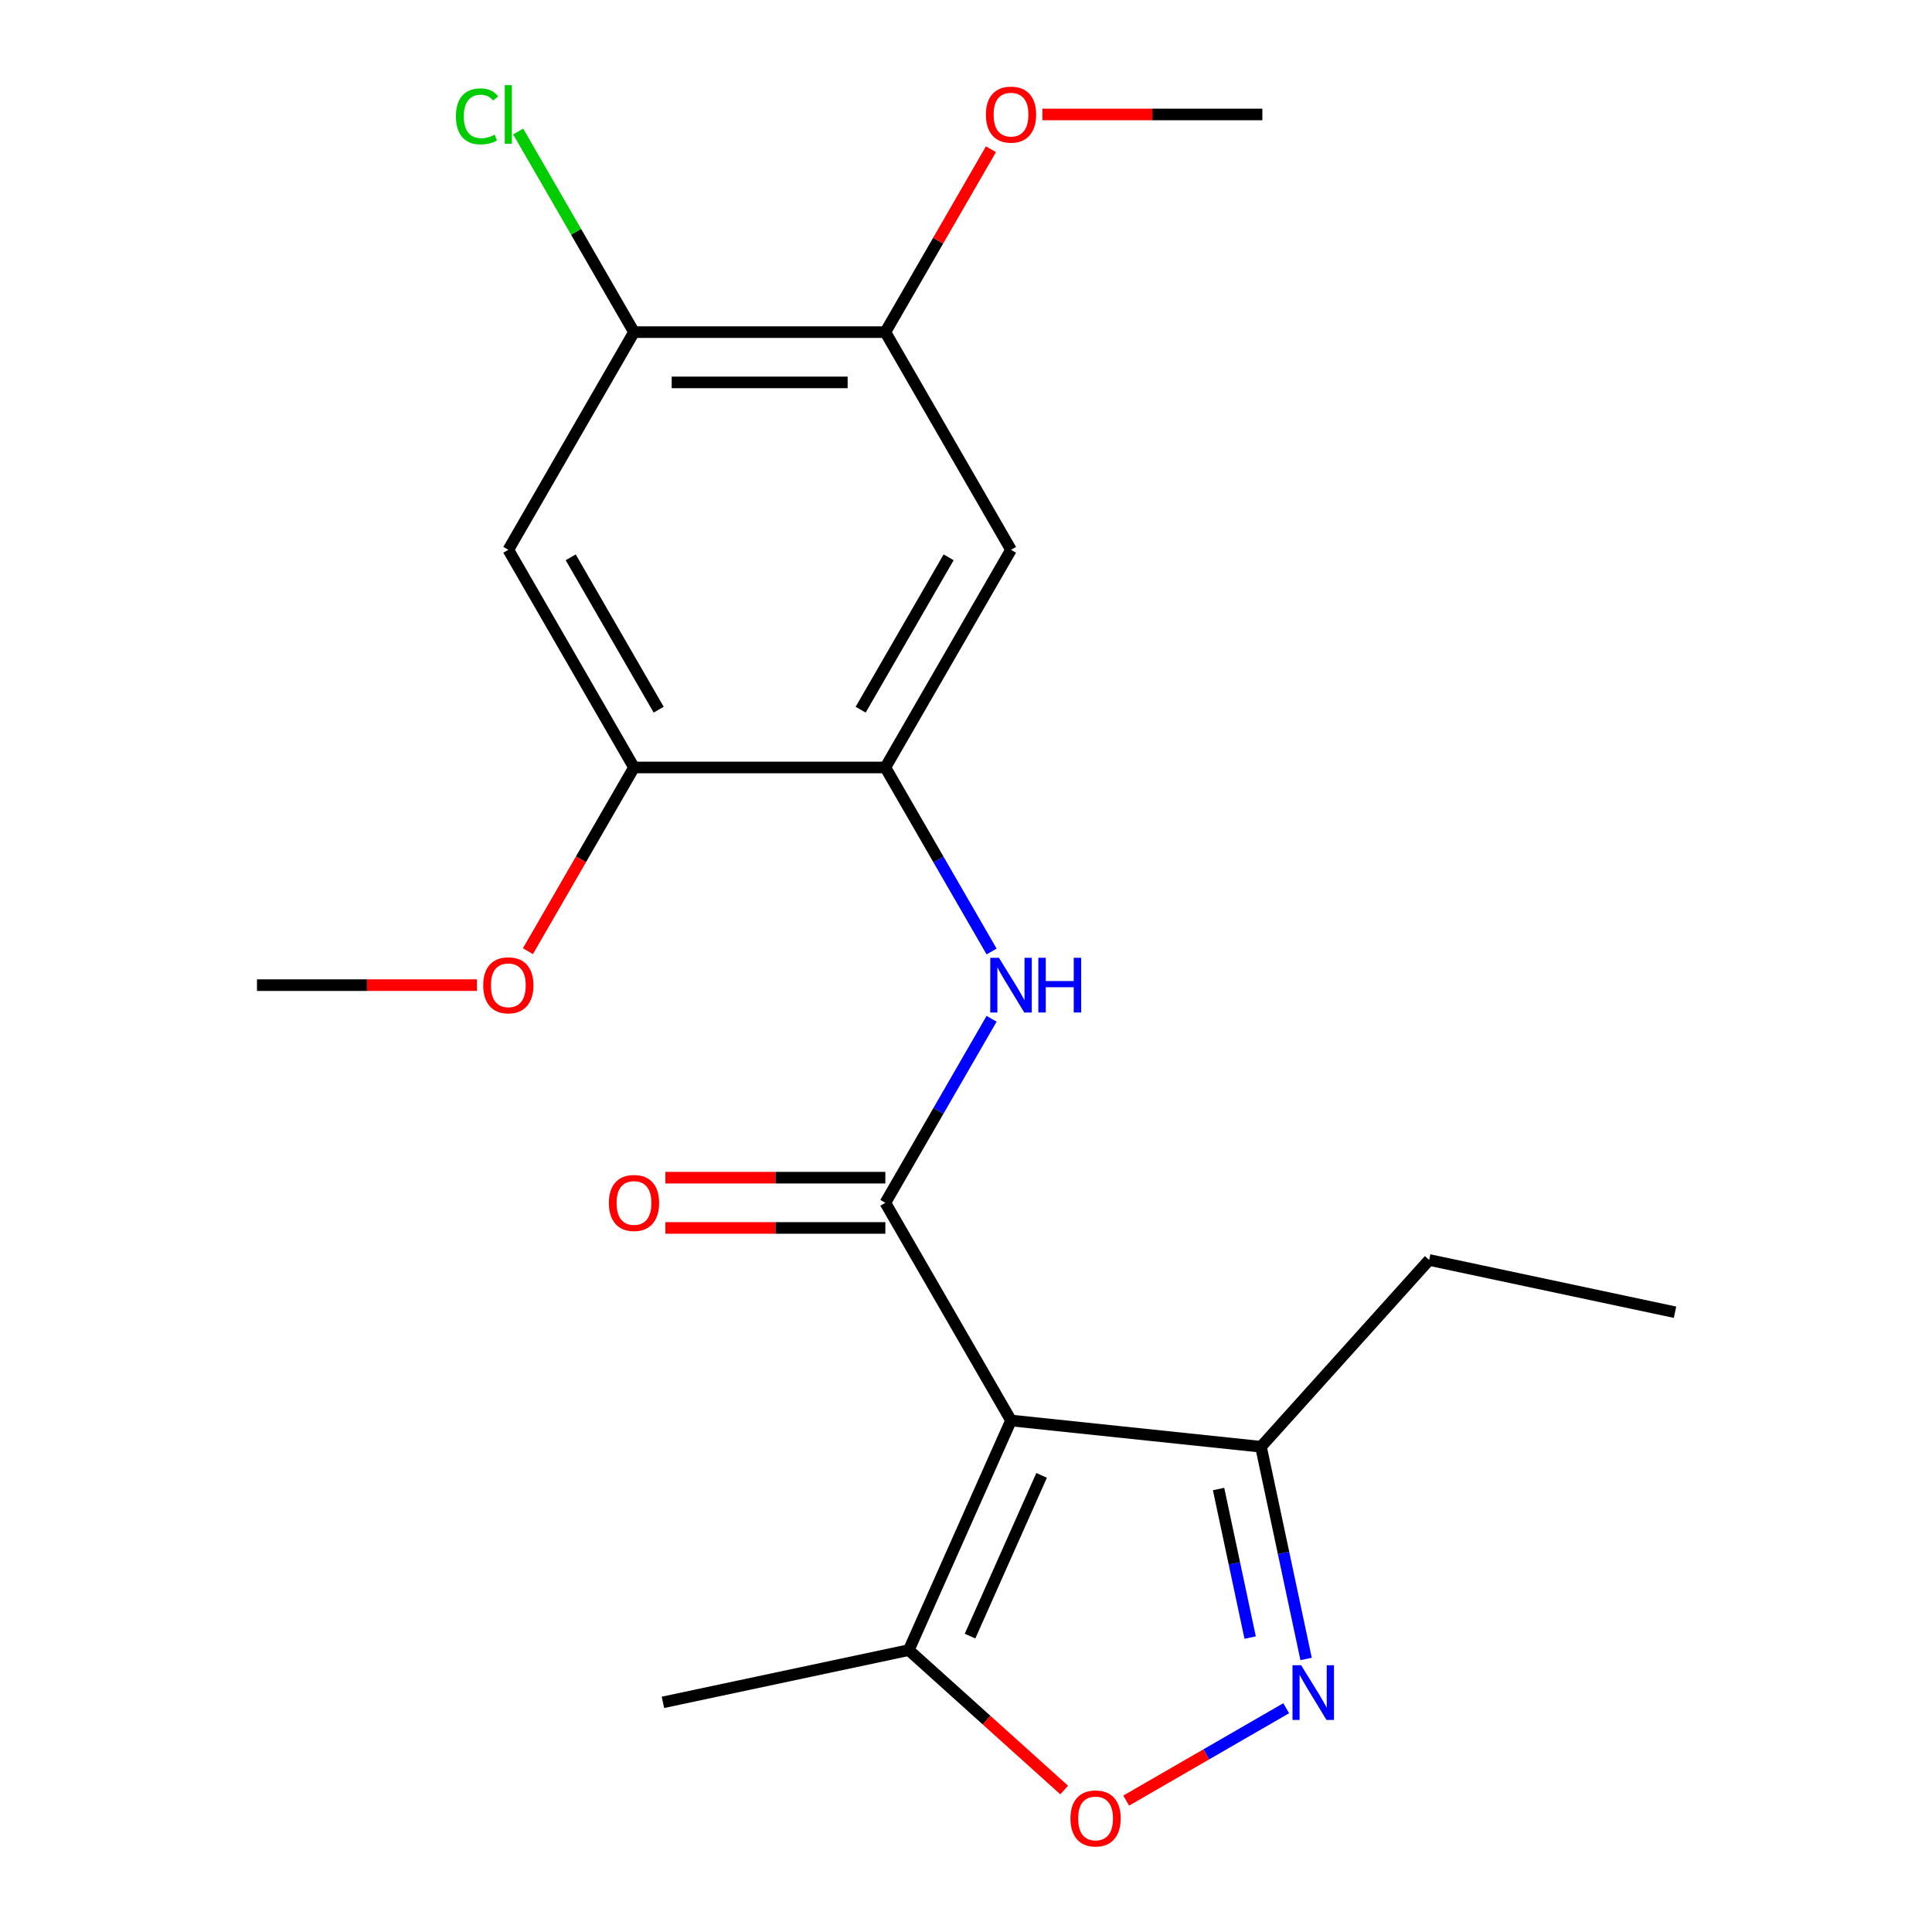<?xml version='1.0' encoding='iso-8859-1'?>
<svg version='1.1' baseProfile='full'
              xmlns='http://www.w3.org/2000/svg'
                      xmlns:rdkit='http://www.rdkit.org/xml'
                      xmlns:xlink='http://www.w3.org/1999/xlink'
                  xml:space='preserve'
width='1000px' height='1000px' viewBox='0 0 1000 1000'>
<!-- END OF HEADER -->
<rect style='opacity:1.0;fill:#FFFFFF;stroke:none' width='1000' height='1000' x='0' y='0'> </rect>
<path class='bond-0' d='M 523.3,735.24 L 458.252,622.573' style='fill:none;fill-rule:evenodd;stroke:#000000;stroke-width:6px;stroke-linecap:butt;stroke-linejoin:miter;stroke-opacity:1' />
<path class='bond-4' d='M 523.3,735.24 L 470.385,854.088' style='fill:none;fill-rule:evenodd;stroke:#000000;stroke-width:6px;stroke-linecap:butt;stroke-linejoin:miter;stroke-opacity:1' />
<path class='bond-4' d='M 539.133,763.65 L 502.092,846.844' style='fill:none;fill-rule:evenodd;stroke:#000000;stroke-width:6px;stroke-linecap:butt;stroke-linejoin:miter;stroke-opacity:1' />
<path class='bond-6' d='M 523.3,735.24 L 652.683,748.838' style='fill:none;fill-rule:evenodd;stroke:#000000;stroke-width:6px;stroke-linecap:butt;stroke-linejoin:miter;stroke-opacity:1' />
<path class='bond-2' d='M 458.252,622.573 L 485.75,574.947' style='fill:none;fill-rule:evenodd;stroke:#000000;stroke-width:6px;stroke-linecap:butt;stroke-linejoin:miter;stroke-opacity:1' />
<path class='bond-2' d='M 485.75,574.947 L 513.247,527.32' style='fill:none;fill-rule:evenodd;stroke:#0000FF;stroke-width:6px;stroke-linecap:butt;stroke-linejoin:miter;stroke-opacity:1' />
<path class='bond-12' d='M 458.252,609.564 L 401.331,609.564' style='fill:none;fill-rule:evenodd;stroke:#000000;stroke-width:6px;stroke-linecap:butt;stroke-linejoin:miter;stroke-opacity:1' />
<path class='bond-12' d='M 401.331,609.564 L 344.409,609.564' style='fill:none;fill-rule:evenodd;stroke:#FF0000;stroke-width:6px;stroke-linecap:butt;stroke-linejoin:miter;stroke-opacity:1' />
<path class='bond-12' d='M 458.252,635.583 L 401.331,635.583' style='fill:none;fill-rule:evenodd;stroke:#000000;stroke-width:6px;stroke-linecap:butt;stroke-linejoin:miter;stroke-opacity:1' />
<path class='bond-12' d='M 401.331,635.583 L 344.409,635.583' style='fill:none;fill-rule:evenodd;stroke:#FF0000;stroke-width:6px;stroke-linecap:butt;stroke-linejoin:miter;stroke-opacity:1' />
<path class='bond-1' d='M 676.03,858.679 L 664.357,803.759' style='fill:none;fill-rule:evenodd;stroke:#0000FF;stroke-width:6px;stroke-linecap:butt;stroke-linejoin:miter;stroke-opacity:1' />
<path class='bond-1' d='M 664.357,803.759 L 652.683,748.838' style='fill:none;fill-rule:evenodd;stroke:#000000;stroke-width:6px;stroke-linecap:butt;stroke-linejoin:miter;stroke-opacity:1' />
<path class='bond-1' d='M 647.078,847.612 L 638.906,809.168' style='fill:none;fill-rule:evenodd;stroke:#0000FF;stroke-width:6px;stroke-linecap:butt;stroke-linejoin:miter;stroke-opacity:1' />
<path class='bond-1' d='M 638.906,809.168 L 630.735,770.724' style='fill:none;fill-rule:evenodd;stroke:#000000;stroke-width:6px;stroke-linecap:butt;stroke-linejoin:miter;stroke-opacity:1' />
<path class='bond-21' d='M 665.739,884.17 L 624.327,908.079' style='fill:none;fill-rule:evenodd;stroke:#0000FF;stroke-width:6px;stroke-linecap:butt;stroke-linejoin:miter;stroke-opacity:1' />
<path class='bond-21' d='M 624.327,908.079 L 582.914,931.989' style='fill:none;fill-rule:evenodd;stroke:#FF0000;stroke-width:6px;stroke-linecap:butt;stroke-linejoin:miter;stroke-opacity:1' />
<path class='bond-5' d='M 513.247,492.495 L 485.75,444.868' style='fill:none;fill-rule:evenodd;stroke:#0000FF;stroke-width:6px;stroke-linecap:butt;stroke-linejoin:miter;stroke-opacity:1' />
<path class='bond-5' d='M 485.75,444.868 L 458.252,397.241' style='fill:none;fill-rule:evenodd;stroke:#000000;stroke-width:6px;stroke-linecap:butt;stroke-linejoin:miter;stroke-opacity:1' />
<path class='bond-3' d='M 550.813,926.505 L 510.599,890.297' style='fill:none;fill-rule:evenodd;stroke:#FF0000;stroke-width:6px;stroke-linecap:butt;stroke-linejoin:miter;stroke-opacity:1' />
<path class='bond-3' d='M 510.599,890.297 L 470.385,854.088' style='fill:none;fill-rule:evenodd;stroke:#000000;stroke-width:6px;stroke-linecap:butt;stroke-linejoin:miter;stroke-opacity:1' />
<path class='bond-16' d='M 470.385,854.088 L 343.133,881.136' style='fill:none;fill-rule:evenodd;stroke:#000000;stroke-width:6px;stroke-linecap:butt;stroke-linejoin:miter;stroke-opacity:1' />
<path class='bond-7' d='M 458.252,397.241 L 523.3,284.575' style='fill:none;fill-rule:evenodd;stroke:#000000;stroke-width:6px;stroke-linecap:butt;stroke-linejoin:miter;stroke-opacity:1' />
<path class='bond-7' d='M 445.476,367.332 L 491.01,288.465' style='fill:none;fill-rule:evenodd;stroke:#000000;stroke-width:6px;stroke-linecap:butt;stroke-linejoin:miter;stroke-opacity:1' />
<path class='bond-9' d='M 458.252,397.241 L 328.157,397.241' style='fill:none;fill-rule:evenodd;stroke:#000000;stroke-width:6px;stroke-linecap:butt;stroke-linejoin:miter;stroke-opacity:1' />
<path class='bond-17' d='M 652.683,748.838 L 739.734,652.158' style='fill:none;fill-rule:evenodd;stroke:#000000;stroke-width:6px;stroke-linecap:butt;stroke-linejoin:miter;stroke-opacity:1' />
<path class='bond-11' d='M 523.3,284.575 L 458.252,171.909' style='fill:none;fill-rule:evenodd;stroke:#000000;stroke-width:6px;stroke-linecap:butt;stroke-linejoin:miter;stroke-opacity:1' />
<path class='bond-8' d='M 263.109,284.575 L 328.157,397.241' style='fill:none;fill-rule:evenodd;stroke:#000000;stroke-width:6px;stroke-linecap:butt;stroke-linejoin:miter;stroke-opacity:1' />
<path class='bond-8' d='M 295.399,288.465 L 340.933,367.332' style='fill:none;fill-rule:evenodd;stroke:#000000;stroke-width:6px;stroke-linecap:butt;stroke-linejoin:miter;stroke-opacity:1' />
<path class='bond-10' d='M 263.109,284.575 L 328.157,171.909' style='fill:none;fill-rule:evenodd;stroke:#000000;stroke-width:6px;stroke-linecap:butt;stroke-linejoin:miter;stroke-opacity:1' />
<path class='bond-14' d='M 328.157,397.241 L 300.705,444.788' style='fill:none;fill-rule:evenodd;stroke:#000000;stroke-width:6px;stroke-linecap:butt;stroke-linejoin:miter;stroke-opacity:1' />
<path class='bond-14' d='M 300.705,444.788 L 273.254,492.335' style='fill:none;fill-rule:evenodd;stroke:#FF0000;stroke-width:6px;stroke-linecap:butt;stroke-linejoin:miter;stroke-opacity:1' />
<path class='bond-13' d='M 328.157,171.909 L 298.179,119.986' style='fill:none;fill-rule:evenodd;stroke:#000000;stroke-width:6px;stroke-linecap:butt;stroke-linejoin:miter;stroke-opacity:1' />
<path class='bond-13' d='M 298.179,119.986 L 268.201,68.063' style='fill:none;fill-rule:evenodd;stroke:#00CC00;stroke-width:6px;stroke-linecap:butt;stroke-linejoin:miter;stroke-opacity:1' />
<path class='bond-22' d='M 328.157,171.909 L 458.252,171.909' style='fill:none;fill-rule:evenodd;stroke:#000000;stroke-width:6px;stroke-linecap:butt;stroke-linejoin:miter;stroke-opacity:1' />
<path class='bond-22' d='M 347.671,197.928 L 438.738,197.928' style='fill:none;fill-rule:evenodd;stroke:#000000;stroke-width:6px;stroke-linecap:butt;stroke-linejoin:miter;stroke-opacity:1' />
<path class='bond-15' d='M 458.252,171.909 L 485.576,124.582' style='fill:none;fill-rule:evenodd;stroke:#000000;stroke-width:6px;stroke-linecap:butt;stroke-linejoin:miter;stroke-opacity:1' />
<path class='bond-15' d='M 485.576,124.582 L 512.901,77.255' style='fill:none;fill-rule:evenodd;stroke:#FF0000;stroke-width:6px;stroke-linecap:butt;stroke-linejoin:miter;stroke-opacity:1' />
<path class='bond-18' d='M 246.856,509.907 L 189.935,509.907' style='fill:none;fill-rule:evenodd;stroke:#FF0000;stroke-width:6px;stroke-linecap:butt;stroke-linejoin:miter;stroke-opacity:1' />
<path class='bond-18' d='M 189.935,509.907 L 133.013,509.907' style='fill:none;fill-rule:evenodd;stroke:#000000;stroke-width:6px;stroke-linecap:butt;stroke-linejoin:miter;stroke-opacity:1' />
<path class='bond-19' d='M 539.553,59.242 L 596.474,59.242' style='fill:none;fill-rule:evenodd;stroke:#FF0000;stroke-width:6px;stroke-linecap:butt;stroke-linejoin:miter;stroke-opacity:1' />
<path class='bond-19' d='M 596.474,59.242 L 653.396,59.242' style='fill:none;fill-rule:evenodd;stroke:#000000;stroke-width:6px;stroke-linecap:butt;stroke-linejoin:miter;stroke-opacity:1' />
<path class='bond-20' d='M 739.734,652.158 L 866.987,679.207' style='fill:none;fill-rule:evenodd;stroke:#000000;stroke-width:6px;stroke-linecap:butt;stroke-linejoin:miter;stroke-opacity:1' />
<path  class='atom-2' d='M 673.472 861.931
L 682.752 876.931
Q 683.672 878.411, 685.152 881.091
Q 686.632 883.771, 686.712 883.931
L 686.712 861.931
L 690.472 861.931
L 690.472 890.251
L 686.592 890.251
L 676.632 873.851
Q 675.472 871.931, 674.232 869.731
Q 673.032 867.531, 672.672 866.851
L 672.672 890.251
L 668.992 890.251
L 668.992 861.931
L 673.472 861.931
' fill='#0000FF'/>
<path  class='atom-3' d='M 517.04 495.747
L 526.32 510.747
Q 527.24 512.227, 528.72 514.907
Q 530.2 517.587, 530.28 517.747
L 530.28 495.747
L 534.04 495.747
L 534.04 524.067
L 530.16 524.067
L 520.2 507.667
Q 519.04 505.747, 517.8 503.547
Q 516.6 501.347, 516.24 500.667
L 516.24 524.067
L 512.56 524.067
L 512.56 495.747
L 517.04 495.747
' fill='#0000FF'/>
<path  class='atom-3' d='M 537.44 495.747
L 541.28 495.747
L 541.28 507.787
L 555.76 507.787
L 555.76 495.747
L 559.6 495.747
L 559.6 524.067
L 555.76 524.067
L 555.76 510.987
L 541.28 510.987
L 541.28 524.067
L 537.44 524.067
L 537.44 495.747
' fill='#0000FF'/>
<path  class='atom-4' d='M 554.065 941.219
Q 554.065 934.419, 557.425 930.619
Q 560.785 926.819, 567.065 926.819
Q 573.345 926.819, 576.705 930.619
Q 580.065 934.419, 580.065 941.219
Q 580.065 948.099, 576.665 952.019
Q 573.265 955.899, 567.065 955.899
Q 560.825 955.899, 557.425 952.019
Q 554.065 948.139, 554.065 941.219
M 567.065 952.699
Q 571.385 952.699, 573.705 949.819
Q 576.065 946.899, 576.065 941.219
Q 576.065 935.659, 573.705 932.859
Q 571.385 930.019, 567.065 930.019
Q 562.745 930.019, 560.385 932.819
Q 558.065 935.619, 558.065 941.219
Q 558.065 946.939, 560.385 949.819
Q 562.745 952.699, 567.065 952.699
' fill='#FF0000'/>
<path  class='atom-13' d='M 315.157 622.653
Q 315.157 615.853, 318.517 612.053
Q 321.877 608.253, 328.157 608.253
Q 334.437 608.253, 337.797 612.053
Q 341.157 615.853, 341.157 622.653
Q 341.157 629.533, 337.757 633.453
Q 334.357 637.333, 328.157 637.333
Q 321.917 637.333, 318.517 633.453
Q 315.157 629.573, 315.157 622.653
M 328.157 634.133
Q 332.477 634.133, 334.797 631.253
Q 337.157 628.333, 337.157 622.653
Q 337.157 617.093, 334.797 614.293
Q 332.477 611.453, 328.157 611.453
Q 323.837 611.453, 321.477 614.253
Q 319.157 617.053, 319.157 622.653
Q 319.157 628.373, 321.477 631.253
Q 323.837 634.133, 328.157 634.133
' fill='#FF0000'/>
<path  class='atom-14' d='M 235.989 60.222
Q 235.989 53.182, 239.269 49.502
Q 242.589 45.782, 248.869 45.782
Q 254.709 45.782, 257.829 49.903
L 255.189 52.062
Q 252.909 49.062, 248.869 49.062
Q 244.589 49.062, 242.309 51.943
Q 240.069 54.782, 240.069 60.222
Q 240.069 65.823, 242.389 68.703
Q 244.749 71.582, 249.309 71.582
Q 252.429 71.582, 256.069 69.703
L 257.189 72.703
Q 255.709 73.662, 253.469 74.222
Q 251.229 74.782, 248.749 74.782
Q 242.589 74.782, 239.269 71.022
Q 235.989 67.263, 235.989 60.222
' fill='#00CC00'/>
<path  class='atom-14' d='M 261.269 44.062
L 264.949 44.062
L 264.949 74.422
L 261.269 74.422
L 261.269 44.062
' fill='#00CC00'/>
<path  class='atom-15' d='M 250.109 509.987
Q 250.109 503.187, 253.469 499.387
Q 256.829 495.587, 263.109 495.587
Q 269.389 495.587, 272.749 499.387
Q 276.109 503.187, 276.109 509.987
Q 276.109 516.867, 272.709 520.787
Q 269.309 524.667, 263.109 524.667
Q 256.869 524.667, 253.469 520.787
Q 250.109 516.907, 250.109 509.987
M 263.109 521.467
Q 267.429 521.467, 269.749 518.587
Q 272.109 515.667, 272.109 509.987
Q 272.109 504.427, 269.749 501.627
Q 267.429 498.787, 263.109 498.787
Q 258.789 498.787, 256.429 501.587
Q 254.109 504.387, 254.109 509.987
Q 254.109 515.707, 256.429 518.587
Q 258.789 521.467, 263.109 521.467
' fill='#FF0000'/>
<path  class='atom-16' d='M 510.3 59.322
Q 510.3 52.523, 513.66 48.722
Q 517.02 44.922, 523.3 44.922
Q 529.58 44.922, 532.94 48.722
Q 536.3 52.523, 536.3 59.322
Q 536.3 66.203, 532.9 70.123
Q 529.5 74.002, 523.3 74.002
Q 517.06 74.002, 513.66 70.123
Q 510.3 66.243, 510.3 59.322
M 523.3 70.802
Q 527.62 70.802, 529.94 67.922
Q 532.3 65.002, 532.3 59.322
Q 532.3 53.763, 529.94 50.962
Q 527.62 48.123, 523.3 48.123
Q 518.98 48.123, 516.62 50.922
Q 514.3 53.722, 514.3 59.322
Q 514.3 65.043, 516.62 67.922
Q 518.98 70.802, 523.3 70.802
' fill='#FF0000'/>
</svg>
